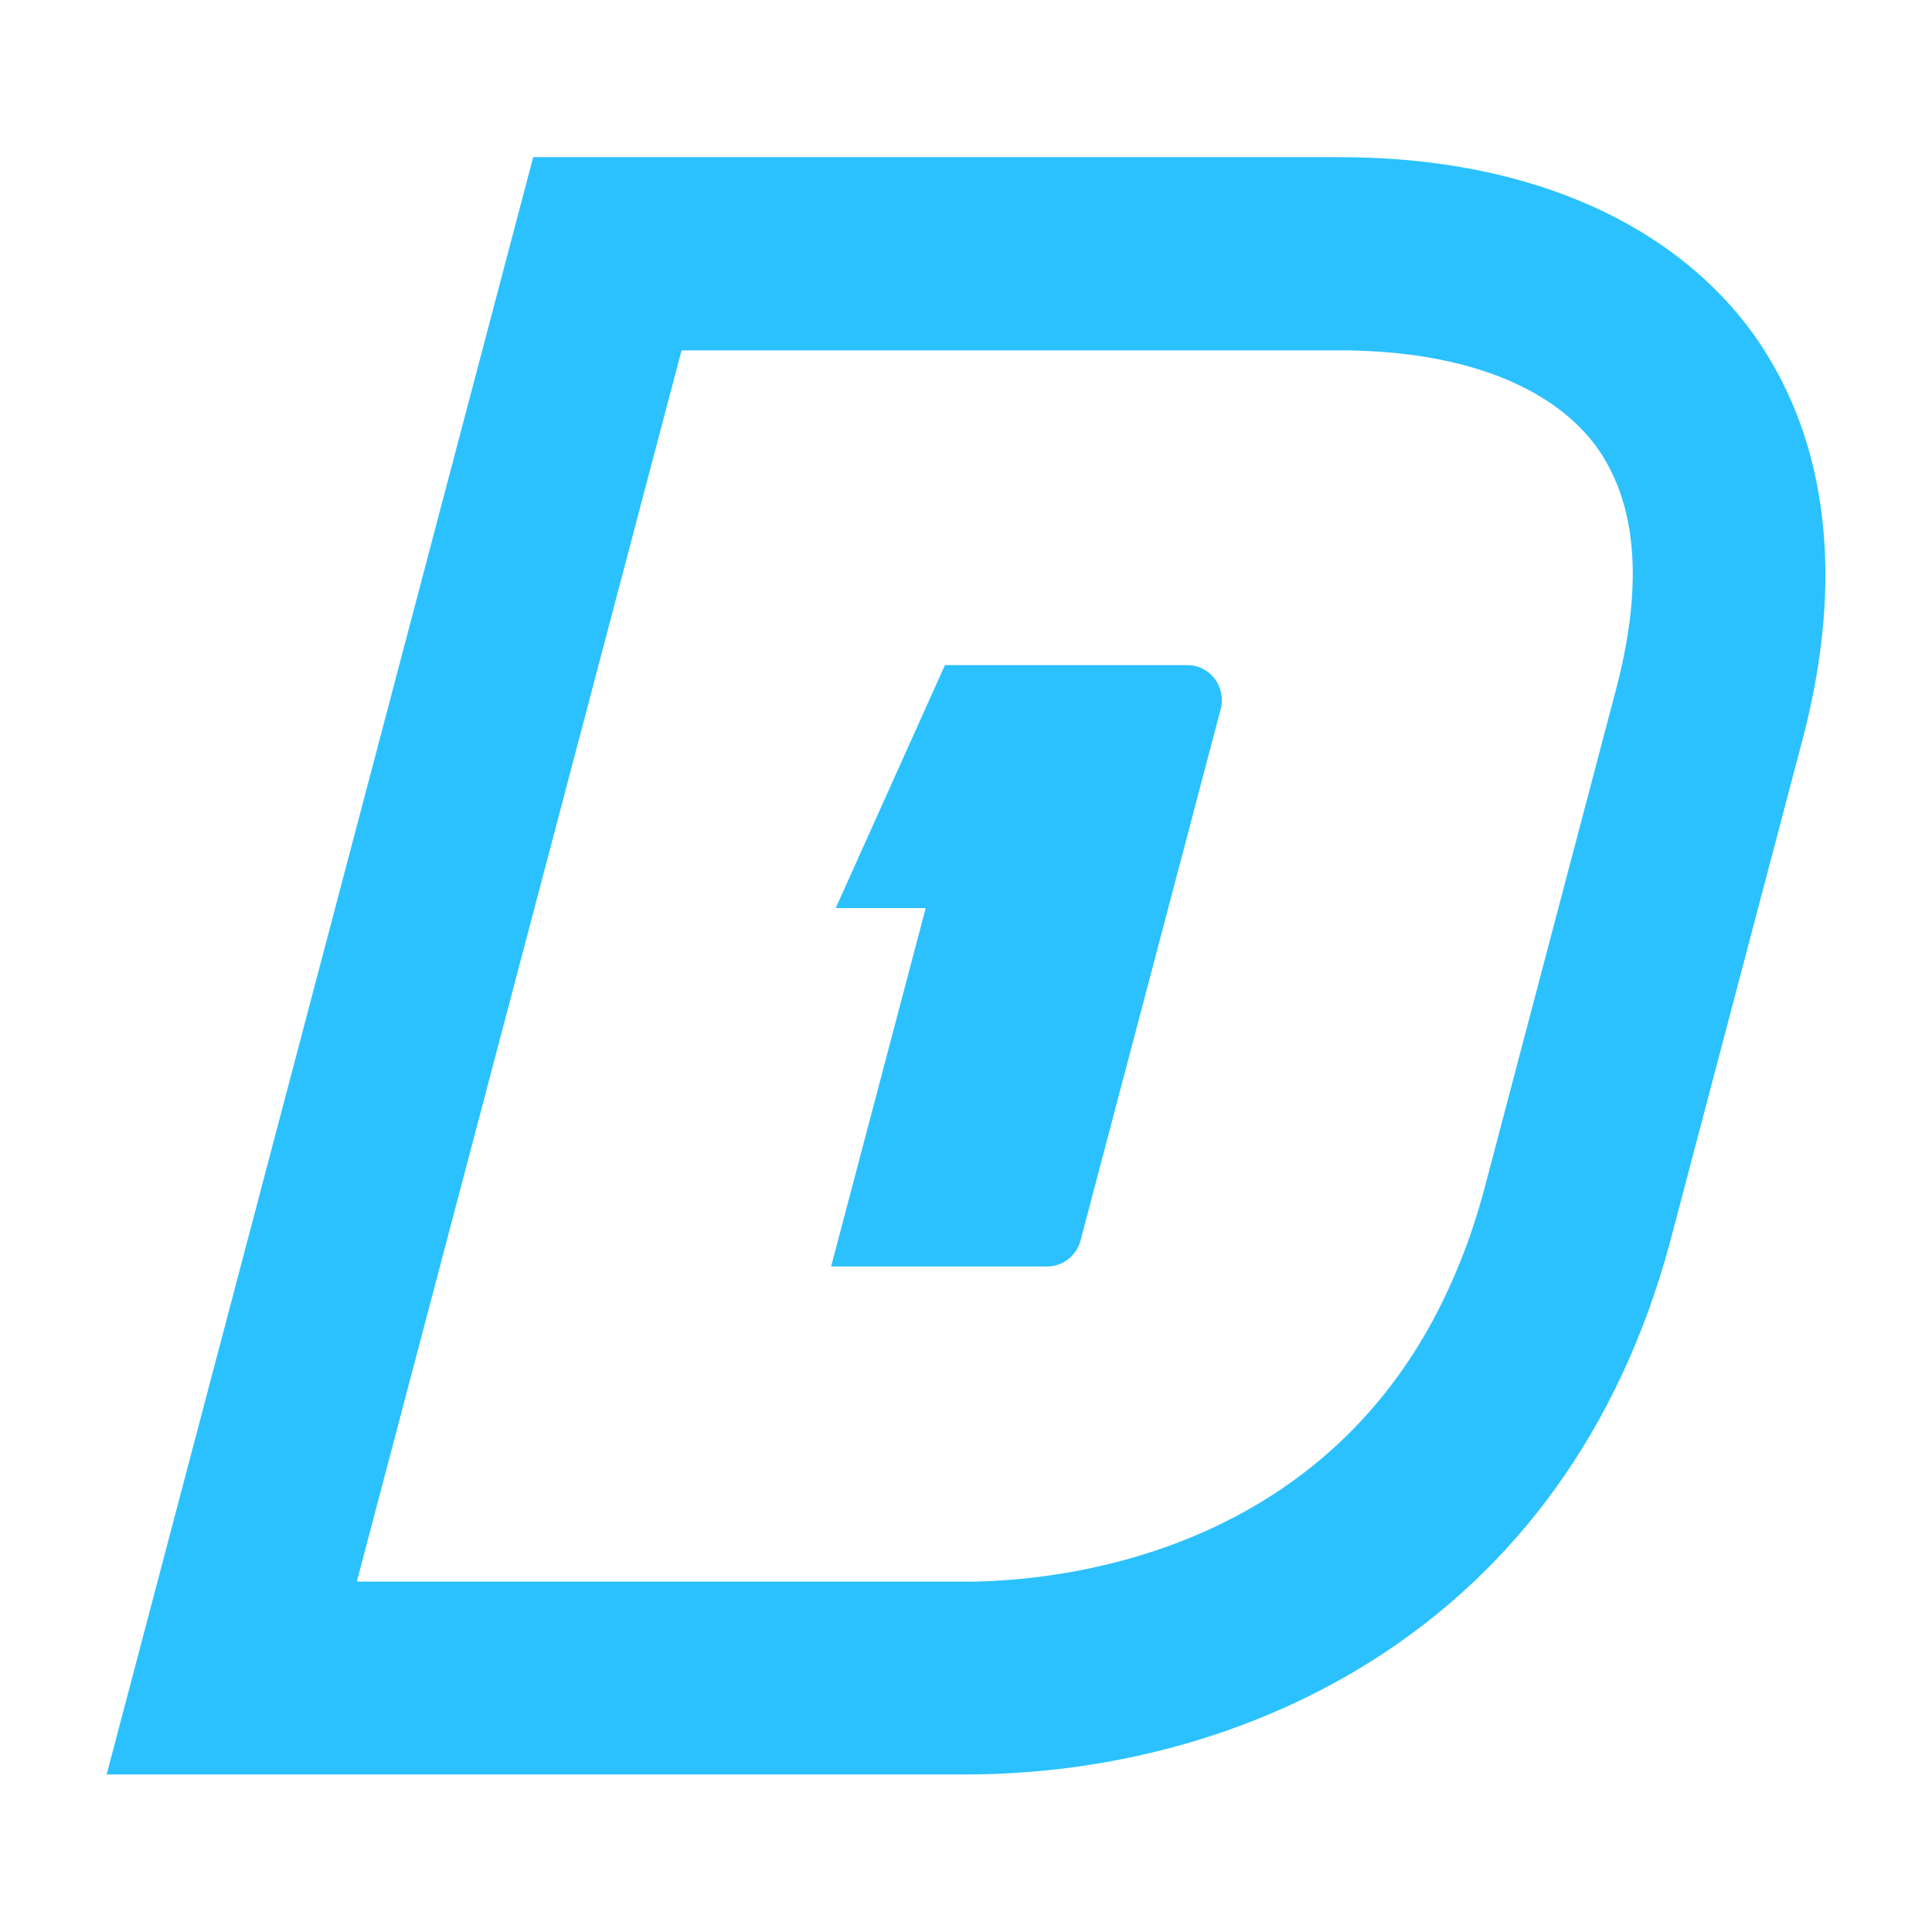 <?xml version="1.0" encoding="UTF-8"?> <svg xmlns="http://www.w3.org/2000/svg" xmlns:xlink="http://www.w3.org/1999/xlink" version="1.1" id="Laag_1" x="0px" y="0px" viewBox="0 0 481.9 481.9" xml:space="preserve"> <g> <defs> <rect id="SVGID_1_" x="-16.6" y="-1.9" width="515.2" height="485.7"></rect> </defs> <clipPath id="SVGID_2_"> <use xlink:href="#SVGID_1_" overflow="visible"></use> </clipPath> <path clip-path="url(#SVGID_2_)" fill="#2BC1FF" d="M435.7,81.1c-20.9-27-56.9-41.9-101.5-41.9h-51.1h-98.9H133L26.6,442.6h51.1 h112.2h51.1c67.9,0,149.7-35.1,175.8-133.7l32.8-124.4C463.4,132,449.6,99.3,435.7,81.1 M403,172.3l-32.8,124.4 c-2,7.4-4.3,14.2-7,20.5c-28.9,69-95.6,76.8-120,77.3H90.4H89l81-307.1h1.4h164.8c28.4,0.4,50,8.6,61.3,23.1 c1.3,1.7,2.5,3.5,3.5,5.4C408.6,129.6,409.3,148.6,403,172.3"></path> <path clip-path="url(#SVGID_2_)" fill="#2BC1FF" d="M304.5,176.8l-35,132.7c-1,3.7-4.4,6.4-8.3,6.4h-53.9l23.6-89.4h-22.4v-0.1 l27.2-60.5h60.5C301.8,165.9,305.9,171.3,304.5,176.8"></path> </g> </svg> 